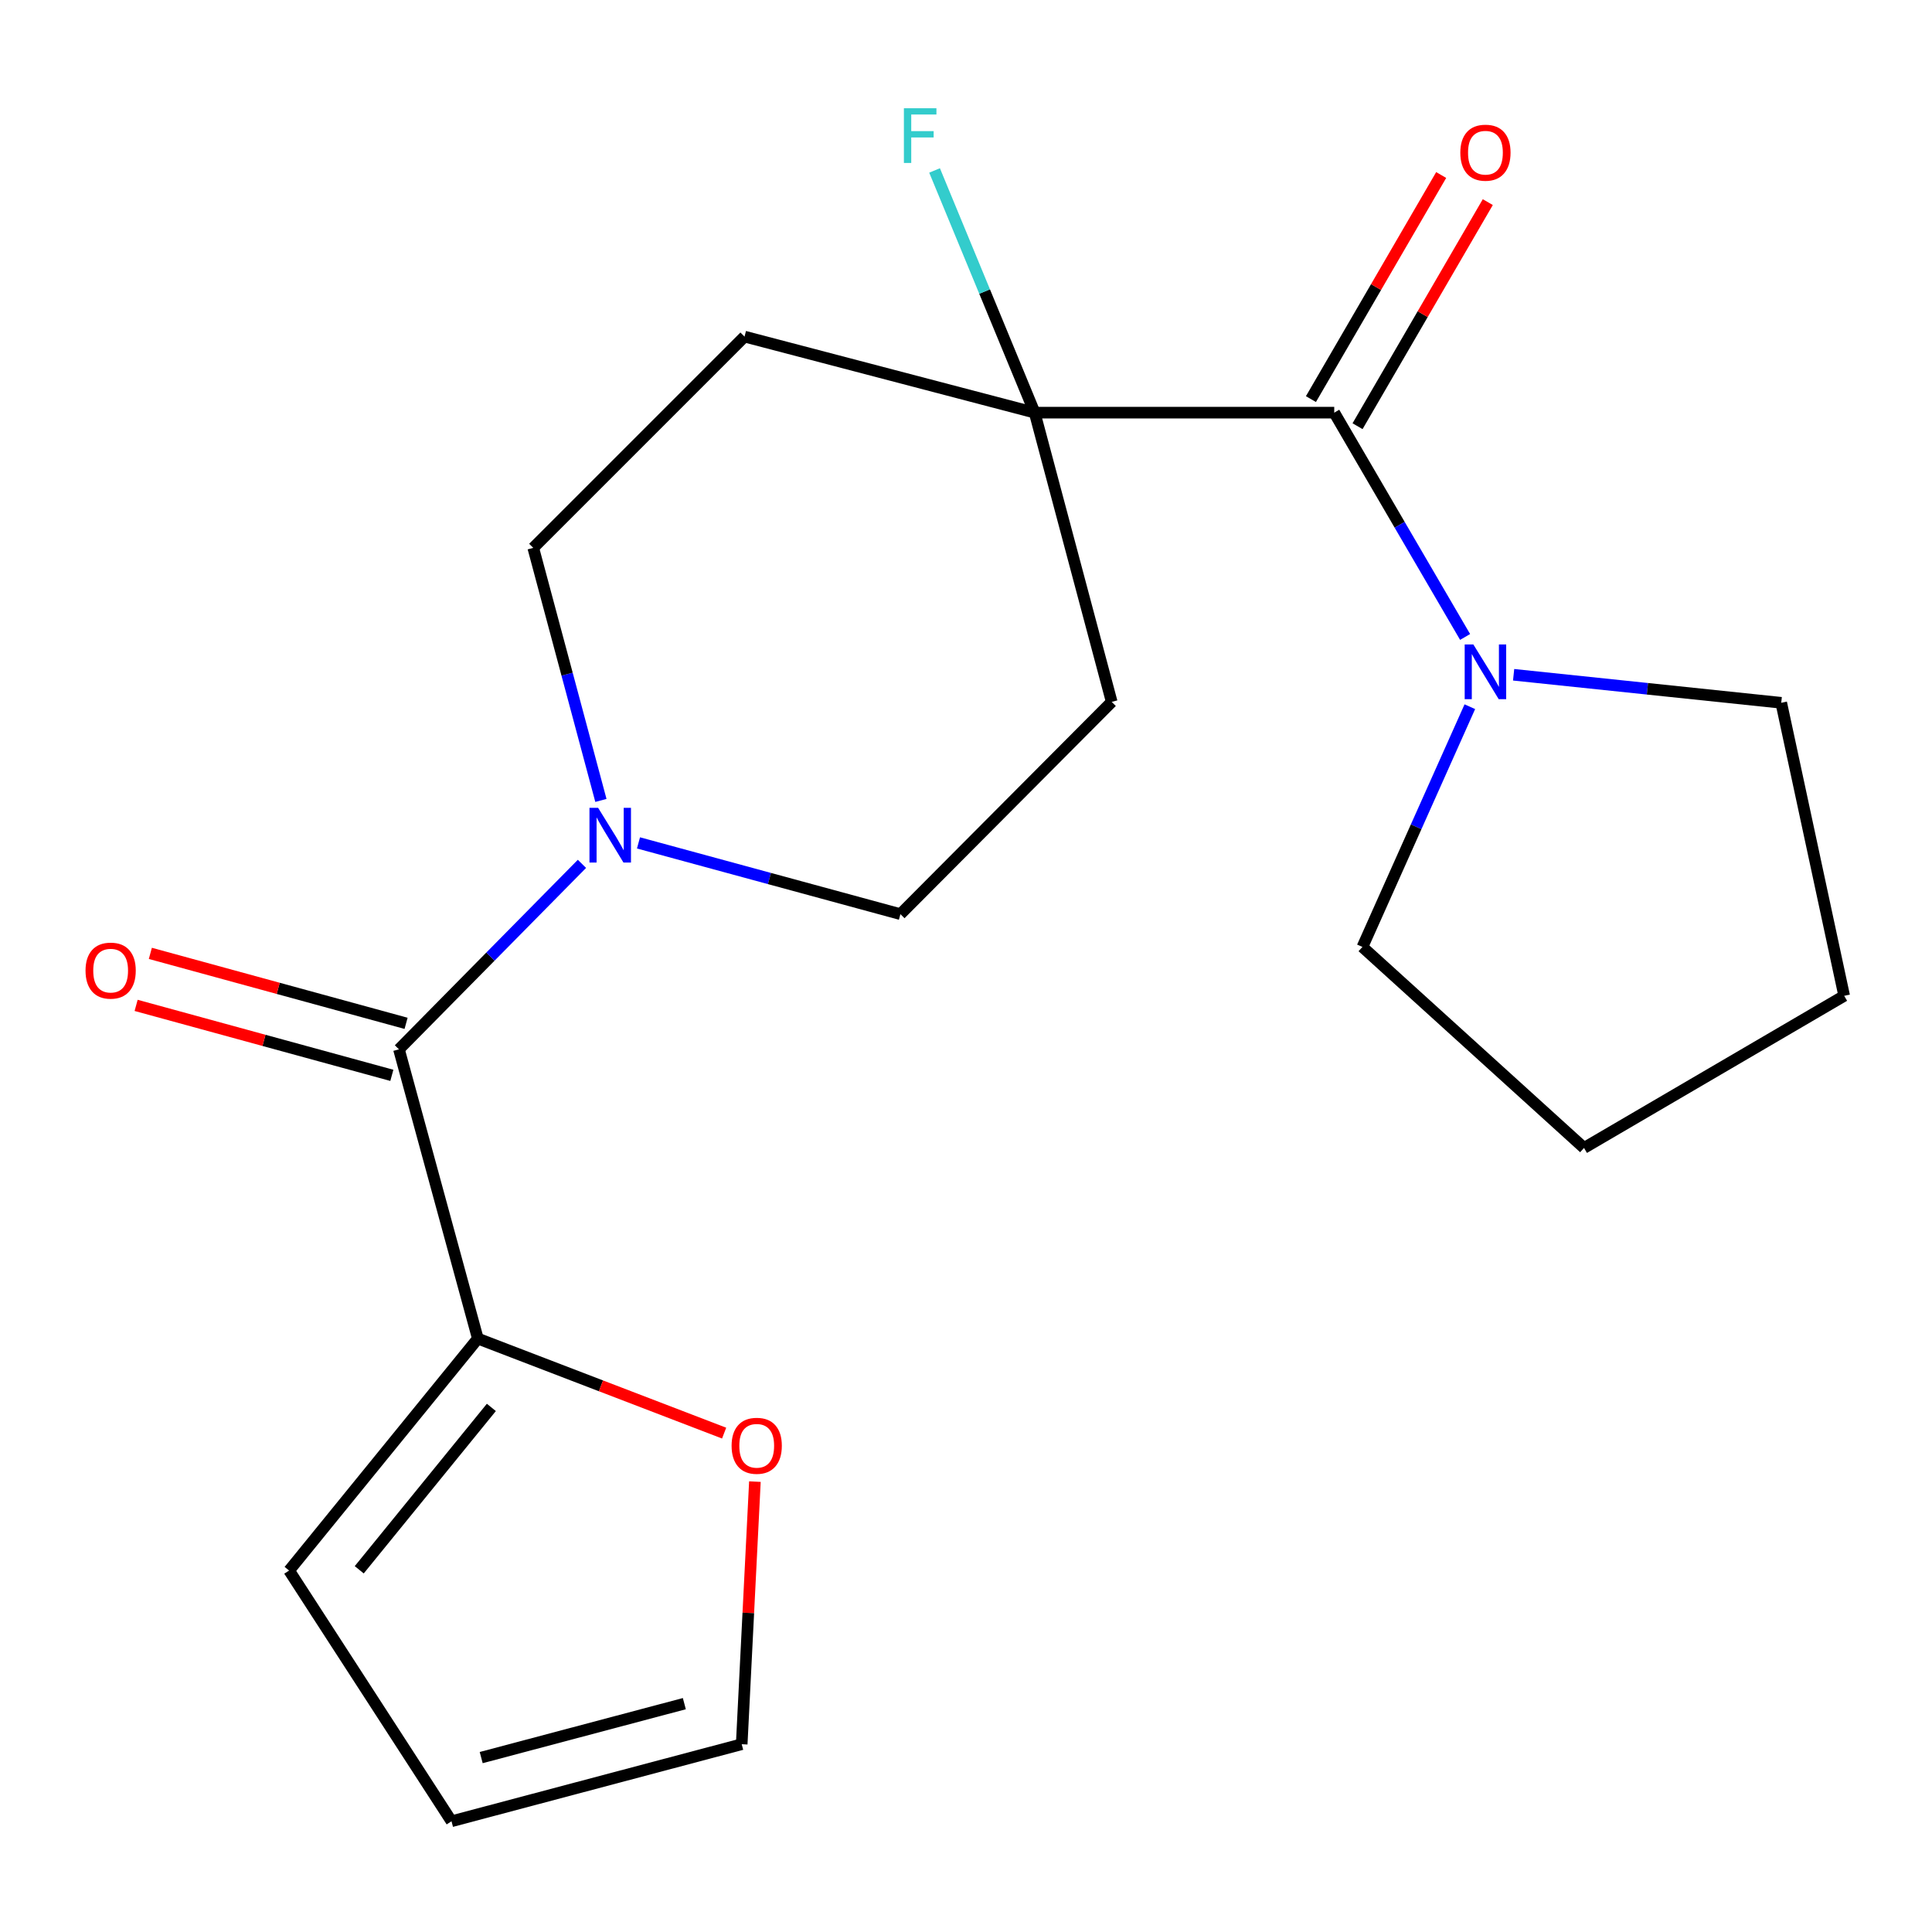 <?xml version='1.0' encoding='iso-8859-1'?>
<svg version='1.1' baseProfile='full'
              xmlns='http://www.w3.org/2000/svg'
                      xmlns:rdkit='http://www.rdkit.org/xml'
                      xmlns:xlink='http://www.w3.org/1999/xlink'
                  xml:space='preserve'
width='1000px' height='1000px' viewBox='0 0 1000 1000'>
<!-- END OF HEADER -->
<rect style='opacity:1.0;fill:#FFFFFF;stroke:none' width='1000' height='1000' x='0' y='0'> </rect>
<path class='bond-1' d='M 206.501,543.138 L 253.859,495.135' style='fill:none;fill-rule:evenodd;stroke:#000000;stroke-width:6px;stroke-linecap:butt;stroke-linejoin:miter;stroke-opacity:1' />
<path class='bond-1' d='M 253.859,495.135 L 301.218,447.132' style='fill:none;fill-rule:evenodd;stroke:#0000FF;stroke-width:6px;stroke-linecap:butt;stroke-linejoin:miter;stroke-opacity:1' />
<path class='bond-4' d='M 206.501,543.138 L 247.329,692.849' style='fill:none;fill-rule:evenodd;stroke:#000000;stroke-width:6px;stroke-linecap:butt;stroke-linejoin:miter;stroke-opacity:1' />
<path class='bond-10' d='M 210.184,529.677 L 144.003,511.571' style='fill:none;fill-rule:evenodd;stroke:#000000;stroke-width:6px;stroke-linecap:butt;stroke-linejoin:miter;stroke-opacity:1' />
<path class='bond-10' d='M 144.003,511.571 L 77.821,493.465' style='fill:none;fill-rule:evenodd;stroke:#FF0000;stroke-width:6px;stroke-linecap:butt;stroke-linejoin:miter;stroke-opacity:1' />
<path class='bond-10' d='M 202.819,556.599 L 136.637,538.493' style='fill:none;fill-rule:evenodd;stroke:#000000;stroke-width:6px;stroke-linecap:butt;stroke-linejoin:miter;stroke-opacity:1' />
<path class='bond-10' d='M 136.637,538.493 L 70.456,520.386' style='fill:none;fill-rule:evenodd;stroke:#FF0000;stroke-width:6px;stroke-linecap:butt;stroke-linejoin:miter;stroke-opacity:1' />
<path class='bond-0' d='M 690.601,213.588 L 535.54,213.588' style='fill:none;fill-rule:evenodd;stroke:#000000;stroke-width:6px;stroke-linecap:butt;stroke-linejoin:miter;stroke-opacity:1' />
<path class='bond-3' d='M 690.601,213.588 L 724.468,271.638' style='fill:none;fill-rule:evenodd;stroke:#000000;stroke-width:6px;stroke-linecap:butt;stroke-linejoin:miter;stroke-opacity:1' />
<path class='bond-3' d='M 724.468,271.638 L 758.334,329.688' style='fill:none;fill-rule:evenodd;stroke:#0000FF;stroke-width:6px;stroke-linecap:butt;stroke-linejoin:miter;stroke-opacity:1' />
<path class='bond-11' d='M 702.666,220.601 L 736.375,162.608' style='fill:none;fill-rule:evenodd;stroke:#000000;stroke-width:6px;stroke-linecap:butt;stroke-linejoin:miter;stroke-opacity:1' />
<path class='bond-11' d='M 736.375,162.608 L 770.083,104.615' style='fill:none;fill-rule:evenodd;stroke:#FF0000;stroke-width:6px;stroke-linecap:butt;stroke-linejoin:miter;stroke-opacity:1' />
<path class='bond-11' d='M 678.536,206.575 L 712.244,148.582' style='fill:none;fill-rule:evenodd;stroke:#000000;stroke-width:6px;stroke-linecap:butt;stroke-linejoin:miter;stroke-opacity:1' />
<path class='bond-11' d='M 712.244,148.582 L 745.953,90.588' style='fill:none;fill-rule:evenodd;stroke:#FF0000;stroke-width:6px;stroke-linecap:butt;stroke-linejoin:miter;stroke-opacity:1' />
<path class='bond-8' d='M 330.482,436.281 L 398.27,454.72' style='fill:none;fill-rule:evenodd;stroke:#0000FF;stroke-width:6px;stroke-linecap:butt;stroke-linejoin:miter;stroke-opacity:1' />
<path class='bond-8' d='M 398.27,454.72 L 466.057,473.159' style='fill:none;fill-rule:evenodd;stroke:#000000;stroke-width:6px;stroke-linecap:butt;stroke-linejoin:miter;stroke-opacity:1' />
<path class='bond-9' d='M 311.026,414.292 L 293.521,348.937' style='fill:none;fill-rule:evenodd;stroke:#0000FF;stroke-width:6px;stroke-linecap:butt;stroke-linejoin:miter;stroke-opacity:1' />
<path class='bond-9' d='M 293.521,348.937 L 276.015,283.582' style='fill:none;fill-rule:evenodd;stroke:#000000;stroke-width:6px;stroke-linecap:butt;stroke-linejoin:miter;stroke-opacity:1' />
<path class='bond-2' d='M 535.54,213.588 L 385.364,174.218' style='fill:none;fill-rule:evenodd;stroke:#000000;stroke-width:6px;stroke-linecap:butt;stroke-linejoin:miter;stroke-opacity:1' />
<path class='bond-15' d='M 535.54,213.588 L 509.636,150.907' style='fill:none;fill-rule:evenodd;stroke:#000000;stroke-width:6px;stroke-linecap:butt;stroke-linejoin:miter;stroke-opacity:1' />
<path class='bond-15' d='M 509.636,150.907 L 483.731,88.226' style='fill:none;fill-rule:evenodd;stroke:#33CCCC;stroke-width:6px;stroke-linecap:butt;stroke-linejoin:miter;stroke-opacity:1' />
<path class='bond-21' d='M 535.54,213.588 L 575.422,363.299' style='fill:none;fill-rule:evenodd;stroke:#000000;stroke-width:6px;stroke-linecap:butt;stroke-linejoin:miter;stroke-opacity:1' />
<path class='bond-16' d='M 783.449,349.258 L 852.708,356.511' style='fill:none;fill-rule:evenodd;stroke:#0000FF;stroke-width:6px;stroke-linecap:butt;stroke-linejoin:miter;stroke-opacity:1' />
<path class='bond-16' d='M 852.708,356.511 L 921.967,363.764' style='fill:none;fill-rule:evenodd;stroke:#000000;stroke-width:6px;stroke-linecap:butt;stroke-linejoin:miter;stroke-opacity:1' />
<path class='bond-17' d='M 760.786,365.79 L 732.989,427.964' style='fill:none;fill-rule:evenodd;stroke:#0000FF;stroke-width:6px;stroke-linecap:butt;stroke-linejoin:miter;stroke-opacity:1' />
<path class='bond-17' d='M 732.989,427.964 L 705.192,490.138' style='fill:none;fill-rule:evenodd;stroke:#000000;stroke-width:6px;stroke-linecap:butt;stroke-linejoin:miter;stroke-opacity:1' />
<path class='bond-7' d='M 247.329,692.849 L 311.069,717.314' style='fill:none;fill-rule:evenodd;stroke:#000000;stroke-width:6px;stroke-linecap:butt;stroke-linejoin:miter;stroke-opacity:1' />
<path class='bond-7' d='M 311.069,717.314 L 374.809,741.779' style='fill:none;fill-rule:evenodd;stroke:#FF0000;stroke-width:6px;stroke-linecap:butt;stroke-linejoin:miter;stroke-opacity:1' />
<path class='bond-12' d='M 247.329,692.849 L 149.64,812.913' style='fill:none;fill-rule:evenodd;stroke:#000000;stroke-width:6px;stroke-linecap:butt;stroke-linejoin:miter;stroke-opacity:1' />
<path class='bond-12' d='M 254.326,728.474 L 185.944,812.519' style='fill:none;fill-rule:evenodd;stroke:#000000;stroke-width:6px;stroke-linecap:butt;stroke-linejoin:miter;stroke-opacity:1' />
<path class='bond-5' d='M 575.422,363.299 L 466.057,473.159' style='fill:none;fill-rule:evenodd;stroke:#000000;stroke-width:6px;stroke-linecap:butt;stroke-linejoin:miter;stroke-opacity:1' />
<path class='bond-6' d='M 385.364,174.218 L 276.015,283.582' style='fill:none;fill-rule:evenodd;stroke:#000000;stroke-width:6px;stroke-linecap:butt;stroke-linejoin:miter;stroke-opacity:1' />
<path class='bond-13' d='M 390.738,766.881 L 387.322,834.841' style='fill:none;fill-rule:evenodd;stroke:#FF0000;stroke-width:6px;stroke-linecap:butt;stroke-linejoin:miter;stroke-opacity:1' />
<path class='bond-13' d='M 387.322,834.841 L 383.906,902.802' style='fill:none;fill-rule:evenodd;stroke:#000000;stroke-width:6px;stroke-linecap:butt;stroke-linejoin:miter;stroke-opacity:1' />
<path class='bond-14' d='M 149.64,812.913 L 233.699,942.683' style='fill:none;fill-rule:evenodd;stroke:#000000;stroke-width:6px;stroke-linecap:butt;stroke-linejoin:miter;stroke-opacity:1' />
<path class='bond-20' d='M 383.906,902.802 L 233.699,942.683' style='fill:none;fill-rule:evenodd;stroke:#000000;stroke-width:6px;stroke-linecap:butt;stroke-linejoin:miter;stroke-opacity:1' />
<path class='bond-20' d='M 354.213,881.808 L 249.068,909.725' style='fill:none;fill-rule:evenodd;stroke:#000000;stroke-width:6px;stroke-linecap:butt;stroke-linejoin:miter;stroke-opacity:1' />
<path class='bond-19' d='M 921.967,363.764 L 954.545,515.429' style='fill:none;fill-rule:evenodd;stroke:#000000;stroke-width:6px;stroke-linecap:butt;stroke-linejoin:miter;stroke-opacity:1' />
<path class='bond-18' d='M 705.192,490.138 L 819.891,594.169' style='fill:none;fill-rule:evenodd;stroke:#000000;stroke-width:6px;stroke-linecap:butt;stroke-linejoin:miter;stroke-opacity:1' />
<path class='bond-22' d='M 819.891,594.169 L 954.545,515.429' style='fill:none;fill-rule:evenodd;stroke:#000000;stroke-width:6px;stroke-linecap:butt;stroke-linejoin:miter;stroke-opacity:1' />
<path  class='atom-2' d='M 309.59 418.141
L 318.87 433.141
Q 319.79 434.621, 321.27 437.301
Q 322.75 439.981, 322.83 440.141
L 322.83 418.141
L 326.59 418.141
L 326.59 446.461
L 322.71 446.461
L 312.75 430.061
Q 311.59 428.141, 310.35 425.941
Q 309.15 423.741, 308.79 423.061
L 308.79 446.461
L 305.11 446.461
L 305.11 418.141
L 309.59 418.141
' fill='#0000FF'/>
<path  class='atom-4' d='M 762.6 333.571
L 771.88 348.571
Q 772.8 350.051, 774.28 352.731
Q 775.76 355.411, 775.84 355.571
L 775.84 333.571
L 779.6 333.571
L 779.6 361.891
L 775.72 361.891
L 765.76 345.491
Q 764.6 343.571, 763.36 341.371
Q 762.16 339.171, 761.8 338.491
L 761.8 361.891
L 758.12 361.891
L 758.12 333.571
L 762.6 333.571
' fill='#0000FF'/>
<path  class='atom-8' d='M 378.675 748.333
Q 378.675 741.533, 382.035 737.733
Q 385.395 733.933, 391.675 733.933
Q 397.955 733.933, 401.315 737.733
Q 404.675 741.533, 404.675 748.333
Q 404.675 755.213, 401.275 759.133
Q 397.875 763.013, 391.675 763.013
Q 385.435 763.013, 382.035 759.133
Q 378.675 755.253, 378.675 748.333
M 391.675 759.813
Q 395.995 759.813, 398.315 756.933
Q 400.675 754.013, 400.675 748.333
Q 400.675 742.773, 398.315 739.973
Q 395.995 737.133, 391.675 737.133
Q 387.355 737.133, 384.995 739.933
Q 382.675 742.733, 382.675 748.333
Q 382.675 754.053, 384.995 756.933
Q 387.355 759.813, 391.675 759.813
' fill='#FF0000'/>
<path  class='atom-11' d='M 44.271 502.391
Q 44.271 495.591, 47.631 491.791
Q 50.991 487.991, 57.271 487.991
Q 63.551 487.991, 66.911 491.791
Q 70.271 495.591, 70.271 502.391
Q 70.271 509.271, 66.871 513.191
Q 63.471 517.071, 57.271 517.071
Q 51.031 517.071, 47.631 513.191
Q 44.271 509.311, 44.271 502.391
M 57.271 513.871
Q 61.591 513.871, 63.911 510.991
Q 66.271 508.071, 66.271 502.391
Q 66.271 496.831, 63.911 494.031
Q 61.591 491.191, 57.271 491.191
Q 52.951 491.191, 50.591 493.991
Q 48.271 496.791, 48.271 502.391
Q 48.271 508.111, 50.591 510.991
Q 52.951 513.871, 57.271 513.871
' fill='#FF0000'/>
<path  class='atom-12' d='M 755.86 79.028
Q 755.86 72.228, 759.22 68.428
Q 762.58 64.628, 768.86 64.628
Q 775.14 64.628, 778.5 68.428
Q 781.86 72.228, 781.86 79.028
Q 781.86 85.908, 778.46 89.828
Q 775.06 93.708, 768.86 93.708
Q 762.62 93.708, 759.22 89.828
Q 755.86 85.948, 755.86 79.028
M 768.86 90.508
Q 773.18 90.508, 775.5 87.628
Q 777.86 84.708, 777.86 79.028
Q 777.86 73.468, 775.5 70.668
Q 773.18 67.828, 768.86 67.828
Q 764.54 67.828, 762.18 70.628
Q 759.86 73.428, 759.86 79.028
Q 759.86 84.748, 762.18 87.628
Q 764.54 90.508, 768.86 90.508
' fill='#FF0000'/>
<path  class='atom-16' d='M 467.856 56.027
L 484.696 56.027
L 484.696 59.267
L 471.656 59.267
L 471.656 67.867
L 483.256 67.867
L 483.256 71.147
L 471.656 71.147
L 471.656 84.347
L 467.856 84.347
L 467.856 56.027
' fill='#33CCCC'/>
</svg>
